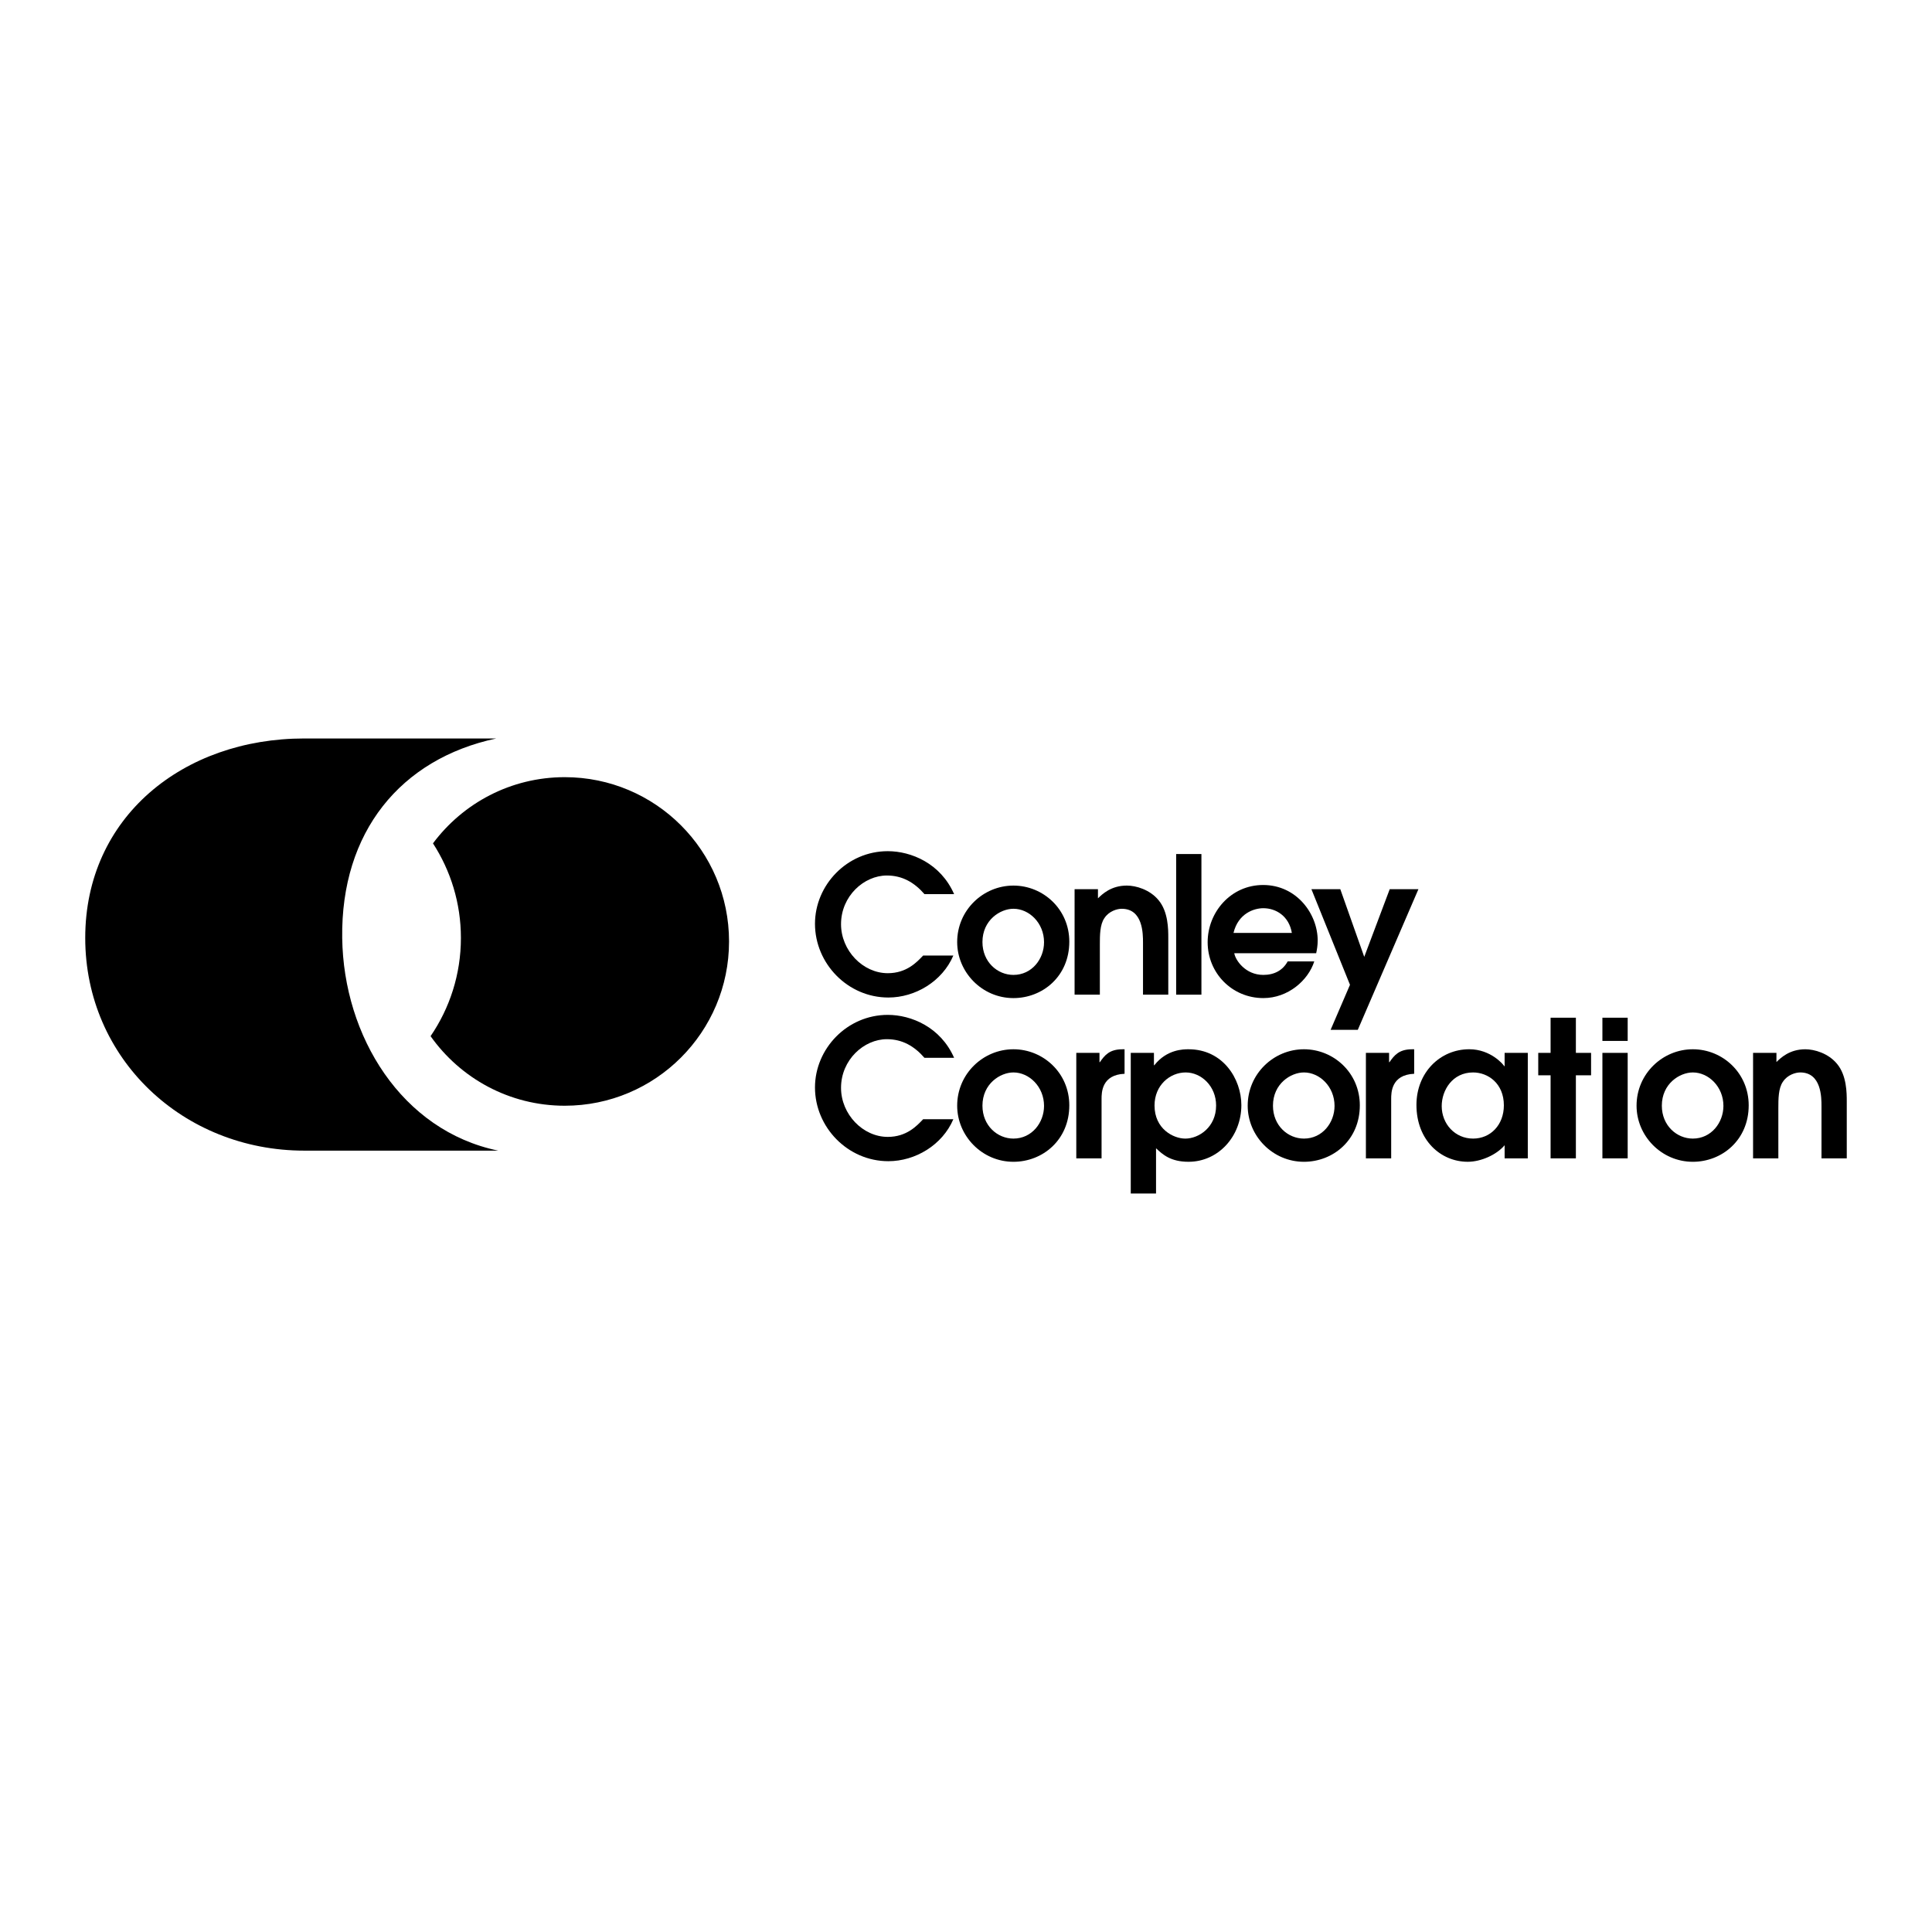 <?xml version="1.0" encoding="utf-8"?>
<!-- Generator: Adobe Illustrator 13.0.0, SVG Export Plug-In . SVG Version: 6.00 Build 14948)  -->
<!DOCTYPE svg PUBLIC "-//W3C//DTD SVG 1.0//EN" "http://www.w3.org/TR/2001/REC-SVG-20010904/DTD/svg10.dtd">
<svg version="1.0" id="Layer_1" xmlns="http://www.w3.org/2000/svg" xmlns:xlink="http://www.w3.org/1999/xlink" x="0px" y="0px"
	 width="192.756px" height="192.756px" viewBox="0 0 192.756 192.756" enable-background="new 0 0 192.756 192.756"
	 xml:space="preserve">
<g>
	<polygon fill-rule="evenodd" clip-rule="evenodd" fill="#FFFFFF" points="0,0 192.756,0 192.756,192.756 0,192.756 0,0 	"/>
	<path fill-rule="evenodd" clip-rule="evenodd" d="M56.346,77.538c-5.383,0-10.16,2.596-13.148,6.604
		c1.76,2.718,2.787,5.956,2.787,9.435c0,3.636-1.118,7.01-3.026,9.801c2.968,4.197,7.856,6.941,13.388,6.941
		c9.052,0,16.39-7.34,16.39-16.391C72.736,84.875,65.398,77.538,56.346,77.538L56.346,77.538z"/>
	<path fill-rule="evenodd" clip-rule="evenodd" d="M49.514,73.677H30.358c-12.069,0-21.854,7.83-21.854,19.899
		c0,12.068,9.785,21.223,21.854,21.223h19.349c-9.627-1.988-15.434-11.406-15.565-21.223C34,83.017,39.959,75.715,49.514,73.677
		L49.514,73.677z"/>
	<path fill-rule="evenodd" clip-rule="evenodd" d="M95.116,95.333c-1.1,2.579-3.792,4.19-6.485,4.19c-4.058,0-7.32-3.394-7.32-7.357
		c0-3.869,3.205-7.244,7.263-7.244c2.333,0,5.271,1.213,6.618,4.285h-2.958c-1.005-1.157-2.2-1.858-3.754-1.858
		c-2.275,0-4.57,2.048-4.57,4.855c0,2.636,2.181,4.892,4.665,4.892c1.877,0,2.901-1.1,3.527-1.764H95.116L95.116,95.333z"/>
	<path fill-rule="evenodd" clip-rule="evenodd" d="M95.498,93.987c0-3.186,2.598-5.632,5.612-5.632c2.978,0,5.575,2.37,5.575,5.594
		c0,3.452-2.655,5.631-5.575,5.631C97.981,99.58,95.498,97.002,95.498,93.987L95.498,93.987z"/>
	<path fill-rule="evenodd" clip-rule="evenodd" fill="#FFFFFF" d="M104.164,94.005c0-1.915-1.479-3.337-3.054-3.337
		c-1.308,0-3.091,1.119-3.091,3.318c0,1.991,1.498,3.281,3.091,3.281C102.95,97.268,104.164,95.674,104.164,94.005L104.164,94.005z"
		/>
	<path fill-rule="evenodd" clip-rule="evenodd" d="M107.211,88.715h2.332v0.91c0.418-0.398,1.29-1.271,2.883-1.271
		c0.91,0,2.294,0.398,3.167,1.46c0.967,1.157,0.967,2.92,0.967,3.736v5.688h-2.522v-5.194c0-0.873,0-3.375-2.123-3.375
		c-0.456,0-1.271,0.228-1.727,0.929c-0.455,0.645-0.455,1.744-0.455,2.635v5.005h-2.521V88.715L107.211,88.715z"/>
	<polygon fill-rule="evenodd" clip-rule="evenodd" points="117.345,85.207 119.866,85.207 119.866,99.238 117.345,99.238 
		117.345,85.207 	"/>
	<path fill-rule="evenodd" clip-rule="evenodd" d="M123.143,95.105c0.113,0.683,1.1,2.162,2.9,2.162
		c1.119,0,1.953-0.475,2.428-1.347h2.654c-0.606,1.896-2.616,3.659-5.082,3.659c-3.129,0-5.556-2.502-5.556-5.575
		c0-2.977,2.295-5.708,5.537-5.708c3.337,0,5.442,2.882,5.442,5.538c0,0.493-0.076,0.929-0.151,1.27H123.143L123.143,95.105z"/>
	<path fill-rule="evenodd" clip-rule="evenodd" fill="#FFFFFF" d="M128.888,93.077c-0.284-1.688-1.593-2.465-2.845-2.465
		c-0.929,0-2.503,0.512-2.977,2.465H128.888L128.888,93.077z"/>
	<polygon fill-rule="evenodd" clip-rule="evenodd" points="134.688,98.254 130.84,88.715 133.722,88.715 136.111,95.466 
		138.652,88.715 141.516,88.715 135.467,102.748 132.755,102.748 134.688,98.254 	"/>
	<path fill-rule="evenodd" clip-rule="evenodd" d="M95.116,111.664c-1.1,2.578-3.792,4.189-6.485,4.189
		c-4.058,0-7.32-3.395-7.32-7.357c0-3.867,3.205-7.242,7.263-7.242c2.333,0,5.271,1.213,6.618,4.285h-2.958
		c-1.005-1.156-2.2-1.859-3.754-1.859c-2.275,0-4.57,2.049-4.57,4.855c0,2.635,2.181,4.893,4.665,4.893
		c1.877,0,2.901-1.1,3.527-1.764H95.116L95.116,111.664z"/>
	<path fill-rule="evenodd" clip-rule="evenodd" d="M95.498,110.316c0-3.186,2.598-5.631,5.612-5.631
		c2.978,0,5.575,2.369,5.575,5.594c0,3.451-2.655,5.633-5.575,5.633C97.981,115.912,95.498,113.332,95.498,110.316L95.498,110.316z"
		/>
	<path fill-rule="evenodd" clip-rule="evenodd" fill="#FFFFFF" d="M104.164,110.336c0-1.914-1.479-3.338-3.054-3.338
		c-1.308,0-3.091,1.119-3.091,3.318c0,1.992,1.498,3.281,3.091,3.281C102.95,113.598,104.164,112.006,104.164,110.336
		L104.164,110.336z"/>
	<path fill-rule="evenodd" clip-rule="evenodd" d="M107.382,105.045h2.313v0.93h0.037c0.475-0.682,0.948-1.289,2.257-1.289h0.209
		v2.445c-2.295,0.096-2.295,1.896-2.295,2.523v5.916h-2.521V105.045L107.382,105.045z"/>
	<path fill-rule="evenodd" clip-rule="evenodd" d="M112.816,105.045h2.313v1.234h0.038c1.251-1.594,2.92-1.594,3.413-1.594
		c3.451,0,5.271,2.977,5.271,5.574c0,3.111-2.294,5.652-5.271,5.652c-1.782,0-2.579-0.721-3.242-1.348v4.514h-2.522V105.045
		L112.816,105.045z"/>
	<path fill-rule="evenodd" clip-rule="evenodd" fill="#FFFFFF" d="M118.259,113.598c1.347,0,3.072-1.139,3.072-3.299
		c0-1.936-1.479-3.301-3.034-3.301c-1.574,0-3.109,1.271-3.109,3.301C115.188,112.631,117.064,113.598,118.259,113.598
		L118.259,113.598z"/>
	<path fill-rule="evenodd" clip-rule="evenodd" d="M124.483,110.316c0-3.186,2.598-5.631,5.612-5.631
		c2.978,0,5.575,2.369,5.575,5.594c0,3.451-2.655,5.633-5.575,5.633C126.967,115.912,124.483,113.332,124.483,110.316
		L124.483,110.316z"/>
	<path fill-rule="evenodd" clip-rule="evenodd" fill="#FFFFFF" d="M133.148,110.336c0-1.914-1.479-3.338-3.053-3.338
		c-1.309,0-3.091,1.119-3.091,3.318c0,1.992,1.498,3.281,3.091,3.281C131.936,113.598,133.148,112.006,133.148,110.336
		L133.148,110.336z"/>
	<path fill-rule="evenodd" clip-rule="evenodd" d="M136.276,105.045h2.313v0.93h0.038c0.475-0.682,0.948-1.289,2.257-1.289h0.208
		v2.445c-2.294,0.096-2.294,1.896-2.294,2.523v5.916h-2.522V105.045L136.276,105.045z"/>
	<path fill-rule="evenodd" clip-rule="evenodd" d="M152.43,115.57h-2.313v-1.309c-0.796,0.947-2.352,1.65-3.679,1.65
		c-2.711,0-5.119-2.162-5.119-5.67c0-3.225,2.351-5.557,5.271-5.557c2.143,0,3.413,1.535,3.488,1.688h0.038v-1.328h2.313V115.57
		L152.43,115.57z"/>
	<path fill-rule="evenodd" clip-rule="evenodd" fill="#FFFFFF" d="M146.969,106.998c-2.067,0-3.129,1.783-3.129,3.357
		c0,1.781,1.327,3.242,3.129,3.242c1.744,0,3.072-1.365,3.072-3.318C150.041,108.1,148.467,106.998,146.969,106.998L146.969,106.998
		z"/>
	<polygon fill-rule="evenodd" clip-rule="evenodd" points="154.703,107.283 153.471,107.283 153.471,105.045 154.703,105.045 
		154.703,101.537 157.226,101.537 157.226,105.045 158.742,105.045 158.742,107.283 157.226,107.283 157.226,115.57 154.703,115.57 
		154.703,107.283 	"/>
	<polygon fill-rule="evenodd" clip-rule="evenodd" points="159.872,105.045 162.394,105.045 162.394,115.57 159.872,115.57 
		159.872,105.045 	"/>
	<polygon fill-rule="evenodd" clip-rule="evenodd" points="159.872,101.537 162.394,101.537 162.394,103.852 159.872,103.852 
		159.872,101.537 	"/>
	<path fill-rule="evenodd" clip-rule="evenodd" d="M163.28,110.316c0-3.186,2.599-5.631,5.613-5.631
		c2.978,0,5.575,2.369,5.575,5.594c0,3.451-2.655,5.633-5.575,5.633C165.765,115.912,163.28,113.332,163.28,110.316L163.28,110.316z
		"/>
	<path fill-rule="evenodd" clip-rule="evenodd" fill="#FFFFFF" d="M171.946,110.336c0-1.914-1.479-3.338-3.053-3.338
		c-1.309,0-3.091,1.119-3.091,3.318c0,1.992,1.498,3.281,3.091,3.281C170.732,113.598,171.946,112.006,171.946,110.336
		L171.946,110.336z"/>
	<path fill-rule="evenodd" clip-rule="evenodd" d="M174.903,105.045h2.333v0.912c0.417-0.398,1.289-1.271,2.882-1.271
		c0.91,0,2.295,0.398,3.167,1.459c0.967,1.158,0.967,2.922,0.967,3.736v5.689h-2.521v-5.195c0-0.873,0-3.377-2.124-3.377
		c-0.455,0-1.271,0.229-1.726,0.93c-0.455,0.645-0.455,1.744-0.455,2.637v5.006h-2.522V105.045L174.903,105.045z"/>
</g>
</svg>
